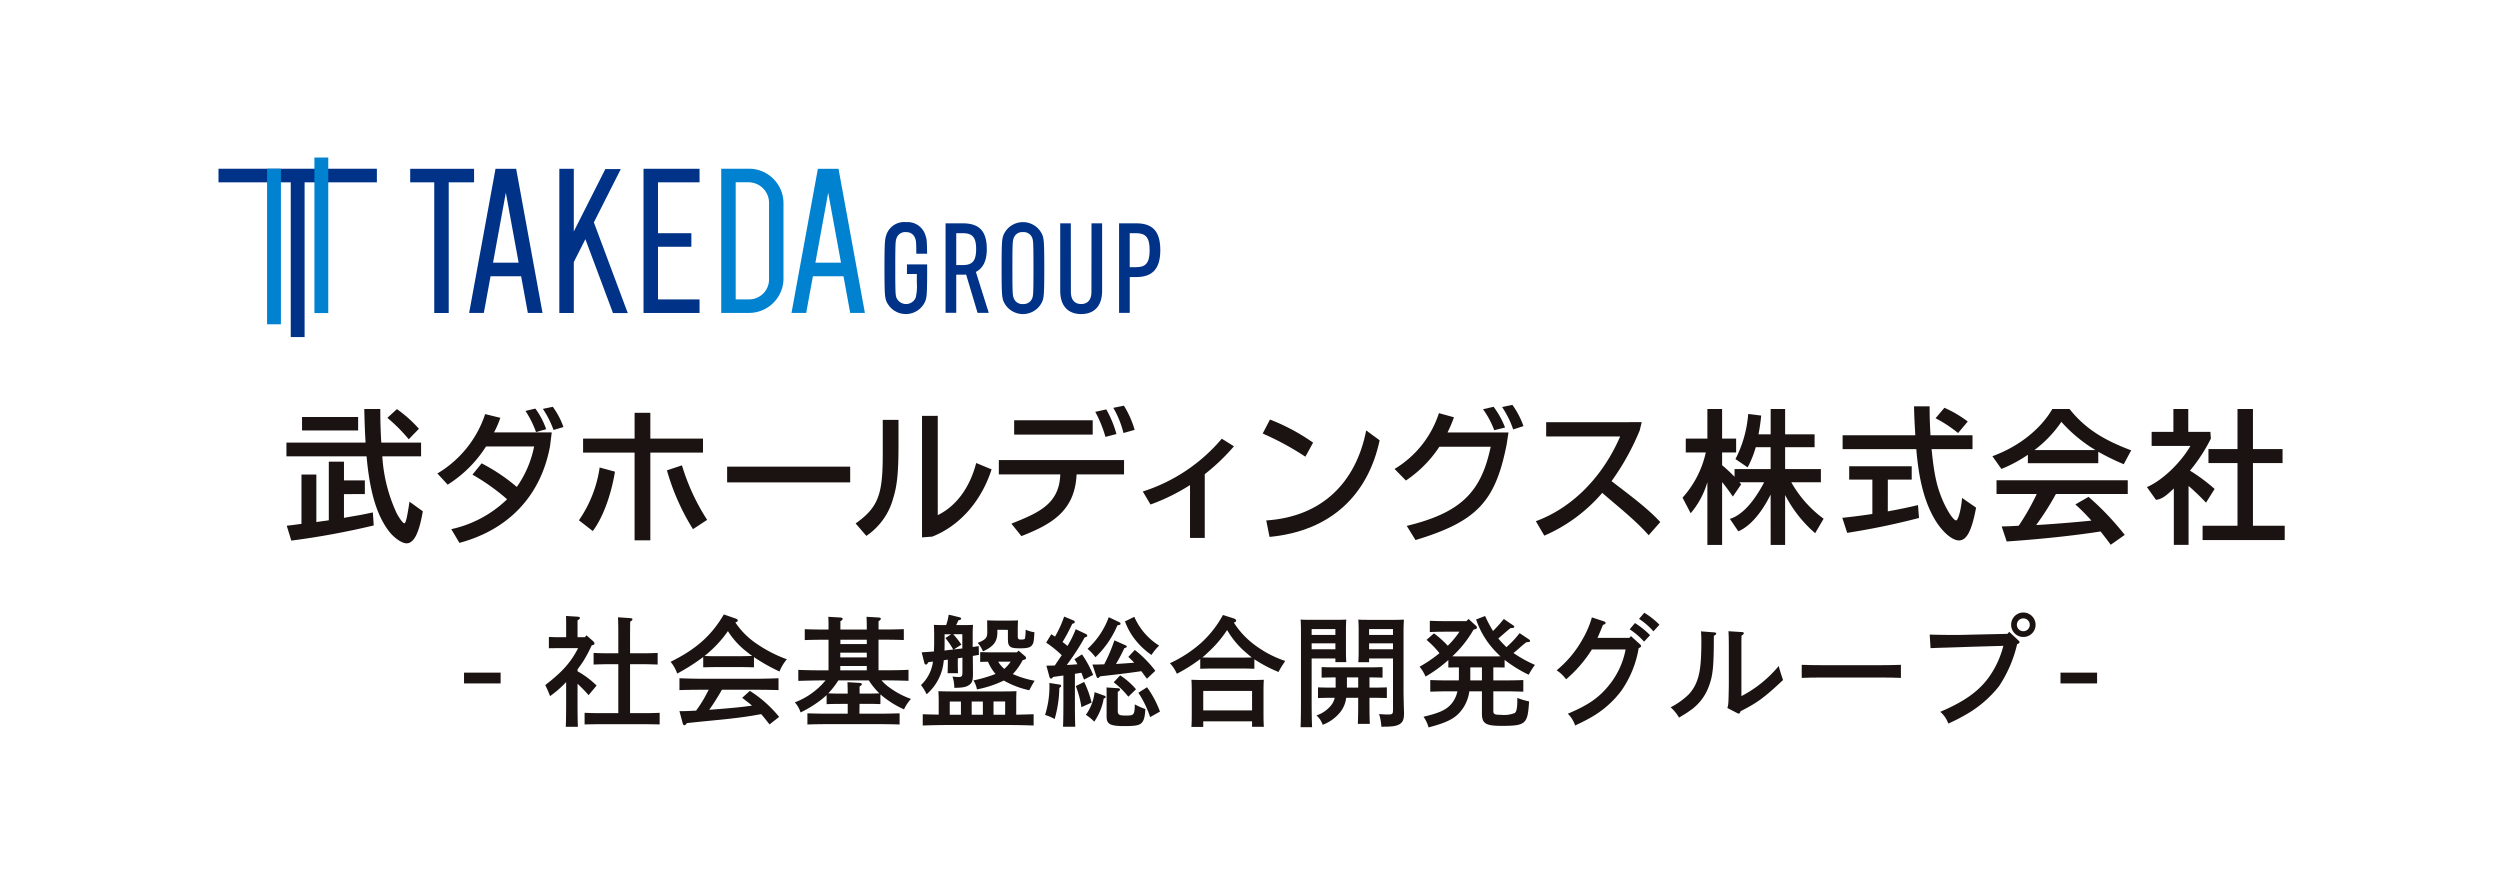 <svg xmlns="http://www.w3.org/2000/svg" xmlns:xlink="http://www.w3.org/1999/xlink" width="492" height="175" viewBox="0 0 492 175">
  <defs>
    <clipPath id="clip-path">
      <rect id="長方形_669" data-name="長方形 669" width="406.632" height="112.157" fill="none"/>
    </clipPath>
  </defs>
  <g id="グループ_2735" data-name="グループ 2735" transform="translate(4587 -4602)">
    <g id="グループ_2731" data-name="グループ 2731">
      <rect id="長方形_497" data-name="長方形 497" width="492" height="175" transform="translate(-4587 4602)" fill="#fff"/>
      <g id="グループ_2729" data-name="グループ 2729" transform="translate(-4544 4633)">
        <g id="グループ_2728" data-name="グループ 2728" clip-path="url(#clip-path)">
          <path id="パス_3119" data-name="パス 3119" d="M346.012,43.993c-.259-.778-.337-1.426-.337-6.429s.078-5.652.337-6.43a4.159,4.159,0,0,1,7.726,0c.259.778.337,1.426.337,6.43s-.078,5.652-.337,6.429a4.159,4.159,0,0,1-7.726,0m5.73-.6c.155-.519.207-.908.207-5.833s-.052-5.315-.207-5.834a1.8,1.8,0,0,0-1.867-1.244,1.772,1.772,0,0,0-1.841,1.244c-.181.518-.233.907-.233,5.834s.052,5.315.233,5.833a1.771,1.771,0,0,0,1.841,1.244,1.8,1.8,0,0,0,1.867-1.244" transform="translate(-191.561 -15.802)" fill="#003288"/>
          <path id="パス_3120" data-name="パス 3120" d="M302.372,36.837s-3.954,0-3.972.005v1.882h1.944s0,1.258,0,1.693v0a9.781,9.781,0,0,1-.227,2.975,2.061,2.061,0,0,1-3.785,0c-.181-.519-.234-.908-.234-5.833s.052-5.315.234-5.834a1.8,1.8,0,0,1,1.867-1.244c.076,0,.149,0,.222.009a1.746,1.746,0,0,1,1.593,1.229c.147.419.209.314.227,3.023h2.124c-.026-2.878-.117-2.986-.328-3.619a3.649,3.649,0,0,0-3.636-2.612v.008c-.076,0-.149-.008-.227-.008a3.7,3.7,0,0,0-3.863,2.619c-.259.778-.337,1.426-.337,6.43s.078,5.652.337,6.43a4.159,4.159,0,0,0,7.726,0c.246-.737.329-1.361.336-5.44Z" transform="translate(-162.91 -15.802)" fill="#003288"/>
          <path id="パス_3121" data-name="パス 3121" d="M377.707,29.038l-.014,13.56c0,1.53-.778,2.333-2.022,2.333s-2.022-.8-2.022-2.333l-.014-13.56h-2.086v13.3c0,3.034,1.608,4.564,4.123,4.564s4.123-1.53,4.123-4.564v-13.3Z" transform="translate(-205.899 -16.092)" fill="#003288"/>
          <path id="パス_3122" data-name="パス 3122" d="M400.877,29.038h-3.345v17.63h2.1V39.616h1.276c3.054,0,4.739-1.478,4.739-5.289,0-3.889-1.659-5.289-4.77-5.289m0,8.634h-1.249V30.983h1.249c1.918,0,2.67.856,2.67,3.345,0,2.514-.752,3.344-2.67,3.344" transform="translate(-220.299 -16.092)" fill="#003288"/>
          <path id="パス_3123" data-name="パス 3123" d="M326.907,38.606c1.374-.7,2.152-2.126,2.152-4.486,0-3.733-1.659-5.081-4.77-5.081h-3.344V46.657h2.1l0-7.507h1.219a6.693,6.693,0,0,0,.726-.026l2.255,7.545h2.2Zm-2.592-1.348h-1.27V30.983h1.27c1.867,0,2.645.752,2.645,3.137,0,2.412-.83,3.137-2.645,3.137" transform="translate(-177.856 -16.092)" fill="#003288"/>
          <path id="パス_3124" data-name="パス 3124" d="M227.33,4.944h-.012l-5.4,0v28.38h5.409a6.789,6.789,0,0,0,6.844-6.719V11.666a6.792,6.792,0,0,0-6.844-6.722m4,21.735a3.926,3.926,0,0,1-4,3.98h-2.562V7.615h2.562v0a4.043,4.043,0,0,1,4,4.118Z" transform="translate(-122.981 -2.74)" fill="#0082d0"/>
          <path id="パス_3125" data-name="パス 3125" d="M31.169,4.952H0V7.633H14.219V38.075h2.725V7.633H31.169Z" transform="translate(0 -2.745)" fill="#003288"/>
          <rect id="長方形_664" data-name="長方形 664" width="2.723" height="30.611" transform="translate(9.56 2.209)" fill="#0082d0"/>
          <rect id="長方形_665" data-name="長方形 665" width="2.727" height="30.61" transform="translate(18.877)" fill="#0082d0"/>
          <path id="パス_3126" data-name="パス 3126" d="M97.191,4.967H84.617V7.635h4.735V33.345H92.2V7.635h4.992Z" transform="translate(-46.892 -2.752)" fill="#003288"/>
          <path id="パス_3127" data-name="パス 3127" d="M198.641,7.634V4.966H187.616V33.345h11.025V30.677h-8.178V20.314h6.569V17.646h-6.569V7.634Z" transform="translate(-103.97 -2.752)" fill="#003288"/>
          <path id="パス_3128" data-name="パス 3128" d="M122.189,33.34h2.893L119.888,4.967h-4.059L110.635,33.34h2.893l1.322-7.224h6.017Zm-6.85-9.892,2.519-13.767,2.52,13.767Z" transform="translate(-61.31 -2.753)" fill="#003288"/>
          <path id="パス_3129" data-name="パス 3129" d="M264.486,33.34h2.893L262.185,4.967h-4.06L252.932,33.34h2.893l1.322-7.224h6.017Zm-6.85-9.892,2.519-13.767,2.521,13.767Z" transform="translate(-140.166 -2.753)" fill="#0082d0"/>
          <path id="パス_3130" data-name="パス 3130" d="M161.013,33.363h2.905l-6.671-17.845,5.3-10.487h-3.045L153.3,17.3V4.967h-2.848V33.346H153.3V23.326l2.278-4.506Z" transform="translate(-83.375 -2.753)" fill="#003288"/>
          <path id="パス_3131" data-name="パス 3131" d="M56.491,117.617v2.7H48.86a30.99,30.99,0,0,0,2.816,11.18c.535,1.042,1.267,2,1.521,2,.281,0,.563-1.239,1.013-4.252l2.619,1.886c-.733,4.309-1.746,6.308-3.21,6.308-.9,0-2.45-1.07-3.464-2.393-2.366-3.126-3.689-7.519-4.337-14.137l-.057-.592H29.992v-2.7H45.565c-.113-1.831-.2-4-.254-6.618h3.154c0,2.45.056,3.971.141,5.773l.056.845Zm-11.067,7.434v2.7H41.313v4.675l1.717-.31c1.577-.253,2.084-.366,3.971-.76l.169,2.563a155.1,155.1,0,0,1-16.22,2.985l-.9-2.929c.929-.112,1.07-.112,1.633-.2l1.268-.169V123.9h2.929v9.35l1.38-.2c.76-.084.788-.113,1.07-.14V121.362h2.985v3.689ZM44.1,115.223H33.062v-2.647H44.1Z" transform="translate(-16.621 -61.512)" fill="#1a1311"/>
          <path id="パス_3132" data-name="パス 3132" d="M118.792,119.594c-1.8,9.688-8.082,16.389-17.826,19.009l-1.605-2.7a22.708,22.708,0,0,0,10.983-5.885,41.555,41.555,0,0,0-6.815-4.844l1.8-2.225a36.161,36.161,0,0,1,6.927,4.646,20.907,20.907,0,0,0,3.408-7.969H106.2a24.007,24.007,0,0,1-7.547,7.519l-2.028-2.2a21.4,21.4,0,0,0,9.405-11.687l2.985.733a19.2,19.2,0,0,1-1.239,2.872h11.355Z" transform="translate(-53.549 -62.764)" fill="#1a1311"/>
          <path id="パス_3133" data-name="パス 3133" d="M159.1,133.853a24.386,24.386,0,0,0,4.083-10.391l3.013.817c-.76,4.675-2.421,9.124-4.365,11.687ZM173.156,112.7v5.069h10.363v2.76H173.156V137.8h-3.1V120.533H159.92v-2.76h10.138V112.7Zm8.392,22.895a44.76,44.76,0,0,1-5.125-11.574l2.957-.986a41.79,41.79,0,0,0,4.957,10.729Z" transform="translate(-88.17 -62.457)" fill="#1a1311"/>
          <rect id="長方形_666" data-name="長方形 666" width="24.218" height="3.098" transform="translate(100.099 60.836)" fill="#1a1311"/>
          <path id="パス_3134" data-name="パス 3134" d="M289.675,114.828v5.013c0,5.265-.254,7.913-1.07,10.5a12.989,12.989,0,0,1-5.255,7.314l-2.112-2.45c4.956-3.492,5.4-6.328,5.34-15.312v-5.069Zm7.726-.8v19.544c3.745-1.831,6.354-5.559,7.565-10.262l3.029,1.256c-1.915,5.97-6,10.978-11.663,13.231l-2.028.154V114.031Z" transform="translate(-155.852 -63.192)" fill="#1a1311"/>
          <path id="パス_3135" data-name="パス 3135" d="M369.1,120.247v2.816h-9.34c-.31,7.209-4.946,9.84-10.86,12.149l-1.972-2.45c5.294-2.112,9.452-3.841,9.621-9.7h-12.09v-2.816Zm-6.167-5.013h-15.46v-2.816h15.46Zm2.506.451a24.511,24.511,0,0,0-2-4.929l2.168-.478a21.407,21.407,0,0,1,2,4.844Zm3.548-.761a18.812,18.812,0,0,0-2-4.956l2.084-.423a18.544,18.544,0,0,1,2.112,4.759Z" transform="translate(-190.888 -60.707)" fill="#1a1311"/>
          <path id="パス_3136" data-name="パス 3136" d="M417.3,133.241a39.191,39.191,0,0,1-7.772,3.83l-1.521-2.562a33.749,33.749,0,0,0,15.544-10.391l2.394,1.492A40.239,40.239,0,0,1,420.2,131.1v12.545h-2.9Z" transform="translate(-226.105 -68.781)" fill="#1a1311"/>
          <path id="パス_3137" data-name="パス 3137" d="M462.5,138.191c10.98-.725,17.66-7.468,19.67-17.709l2.647,1.943c-2.275,10.688-9.552,17.861-21.669,19.005Z" transform="translate(-256.304 -66.767)" fill="#1a1311"/>
          <path id="パス_3138" data-name="パス 3138" d="M541.192,119.083c-2.21,11.05-5.719,15.055-17.925,18.726l-1.718-2.787c10.777-2.616,14.665-6.734,16.517-15.573h-10.1a23.515,23.515,0,0,1-6.59,6.646l-2.225-2.28a20,20,0,0,0,8.73-10.983l2.957.817a25.671,25.671,0,0,1-1.267,2.985h12Z" transform="translate(-287.699 -62.527)" fill="#1a1311"/>
          <path id="パス_3139" data-name="パス 3139" d="M602.339,116.819l-.386,1.605a48.308,48.308,0,0,1-5.547,10c2.928,2.281,7,5.21,9.588,8.054l-2.281,2.591c-2.647-3.013-6.35-5.885-9.137-8.335a31.414,31.414,0,0,1-11.405,8.42l-1.662-2.844c7.125-2.619,13.123-8.645,16.587-16.671H583.536v-2.816Z" transform="translate(-322.252 -64.737)" fill="#1a1311"/>
          <path id="パス_3140" data-name="パス 3140" d="M663.591,127.84c-1.662,3.379-3.914,6.2-6.358,7.234l-1.661-2.45c2.471-.729,4.808-3.489,6.751-7.206h-4.872c.113.141.169.2.338.423l-1.633,2.394c-.732-1.07-1.408-2-2.112-2.844v12.362h-2.9V125.39a16.613,16.613,0,0,1-3.284,6.132l-1.605-3.07a19.6,19.6,0,0,0,4.58-8.892h-3.943v-2.732h4.252V111h2.9v5.829h2.76v2.732h-2.76v2.506a29.029,29.029,0,0,1,2.45,2.281v-1.521h7.1v-4.309h-2.929a19.309,19.309,0,0,1-1.6,3.971l-2.394-1.633a23.225,23.225,0,0,0,2.507-8.87l2.563.309c-.141,1.38-.31,2.535-.535,3.689h2.394V111h2.844v4.984h5.8v2.534h-5.8v4.309h7.04v2.591h-5.829a22.772,22.772,0,0,0,6.364,7.182l-1.661,2.844a25.132,25.132,0,0,1-5.914-7.519v9.828h-2.844Z" transform="translate(-358.133 -61.512)" fill="#1a1311"/>
          <path id="パス_3141" data-name="パス 3141" d="M725.734,130.509c2.422-.451,4.055-.789,5.942-1.239l.2,2.535a142.148,142.148,0,0,1-14.137,2.929l-.957-2.957c1.69-.169,4.506-.535,5.914-.761v-6.762h-4.562v-2.619h12.306v2.619h-4.7Zm16.671-14.982v2.732h-8.054c.451,4.562.93,6.927,1.887,9.349.93,2.422,2.366,4.675,2.929,4.675.423,0,.986-2.084,1.183-4.421l2.76,1.915c-.873,4.618-1.859,6.449-3.379,6.449-1.324,0-3.267-1.662-4.7-4.056-2.028-3.407-3.182-7.744-3.689-13.911h-14.5v-2.732h14.305c-.14-2.393-.2-3.492-.253-5.688h3.07c0,2.309.056,3.548.169,5.688Z" transform="translate(-397.215 -60.869)" fill="#1a1311"/>
          <path id="パス_3142" data-name="パス 3142" d="M803.871,121.672H790.016v-1.661a27.309,27.309,0,0,1-5.21,2.788l-1.774-2.506c5.125-1.858,9.49-5.294,11.8-9.293h3.379c2.929,3.661,6.364,5.97,12.137,8.139l-1.465,2.732a46.823,46.823,0,0,1-5.013-2.45Zm-8.336,6.055a53.957,53.957,0,0,1-3.886,6.11l.535-.028c2.112-.112,7.463-.535,10.335-.845a41.754,41.754,0,0,0-3.154-3.182l2.591-1.493a54.434,54.434,0,0,1,7.124,7.491l-2.76,1.943c-.929-1.268-1.38-1.831-2-2.619-4.928.788-12.081,1.549-18.474,1.971l-.986-2.957c1.07-.029,1.183-.029,1.831-.057l1.521-.085a47.339,47.339,0,0,0,3.548-6.251h-7.913v-2.7h25.824v2.7Zm7.773-8.646a28.847,28.847,0,0,1-6.7-5.547,23.469,23.469,0,0,1-5.294,5.547Z" transform="translate(-433.93 -61.512)" fill="#1a1311"/>
          <path id="パス_3143" data-name="パス 3143" d="M863.832,116.828a32.744,32.744,0,0,1-4.111,6.308,34.26,34.26,0,0,1,4.844,3.6l-1.69,2.7a47.4,47.4,0,0,0-3.435-3.295v11.6h-2.9V126.628l-.226.225c-1.182,1.127-2.168,1.943-3.295,2.021l-1.774-2.506c3.267-1.4,6.871-5.119,8.561-8.1h-7.632V115.5h4.281V111h2.928V115.5h4.35ZM869.07,111h3.041v7.885h5.829v2.76h-5.829v12.334h6.252v2.816H862.2v-2.816h6.871V121.644h-5.716v-2.76h5.716Z" transform="translate(-471.731 -61.512)" fill="#1a1311"/>
          <path id="パス_3144" data-name="パス 3144" d="M78.745,116.994a32.1,32.1,0,0,0-4.208-4.214l1.88-1.717a24.551,24.551,0,0,1,4.329,3.867Z" transform="translate(-41.306 -61.547)" fill="#1a1311"/>
          <path id="パス_3145" data-name="パス 3145" d="M137.58,115.446a19.9,19.9,0,0,0-2.078-4.157l1.951-.456a15.545,15.545,0,0,1,2.129,4.055Z" transform="translate(-75.091 -61.42)" fill="#1a1311"/>
          <path id="パス_3146" data-name="パス 3146" d="M145.28,114.6a18.888,18.888,0,0,0-2.1-4.157l1.951-.405a15.085,15.085,0,0,1,2.1,3.98Z" transform="translate(-79.344 -60.978)" fill="#1a1311"/>
          <path id="パス_3147" data-name="パス 3147" d="M469.332,122.971a55.238,55.238,0,0,0-8.4-4.56l1.436-2.756a40.07,40.07,0,0,1,8.486,4.547Z" transform="translate(-255.435 -64.092)" fill="#1a1311"/>
          <path id="パス_3148" data-name="パス 3148" d="M560.4,114.64a17.282,17.282,0,0,0-2.205-4.131l2.078-.481a16.944,16.944,0,0,1,2.256,4.081Z" transform="translate(-309.333 -60.973)" fill="#1a1311"/>
          <path id="パス_3149" data-name="パス 3149" d="M568.789,114.016a18.309,18.309,0,0,0-2.18-4.41l2.028-.431a16.623,16.623,0,0,1,2.18,4.181Z" transform="translate(-313.996 -60.501)" fill="#1a1311"/>
          <path id="パス_3150" data-name="パス 3150" d="M762.375,115.445a25.464,25.464,0,0,0-4.434-2.915l1.745-2.056a22.95,22.95,0,0,1,4.594,2.7Z" transform="translate(-420.025 -61.221)" fill="#1a1311"/>
          <rect id="長方形_667" data-name="長方形 667" width="7.2" height="2.124" transform="translate(48.321 101.374)" fill="#1a1311"/>
          <path id="パス_3151" data-name="パス 3151" d="M146.82,208.7l-1.864.024v-2.22c.519.024,1.369.048,1.864.048h1.535v-2.007c0-1.062,0-1.346-.024-2.172l2.314.142c.259.023.424.118.424.236,0,.165-.141.283-.472.472v3.329h1.464l.284-.378,1.392,1.227a.643.643,0,0,1,.189.378c0,.189-.07.259-.543.378a28.717,28.717,0,0,1-1.464,2.81c-.4.66-.85,1.274-1.322,1.912v.378a17.515,17.515,0,0,1,3.753,2.809l-1.581,1.888a29.613,29.613,0,0,0-2.172-2.243v3.635c0,2.172.024,3.777.071,4.84h-2.385c.048-1.062.071-2.667.071-4.84v-3.966a20.552,20.552,0,0,1-3.163,2.762c-.071-.189-.142-.354-.189-.473-.118-.33-.377-.9-.756-1.7,3.329-2.573,5-4.415,6.468-7.271Zm11.8,3.163h-2.03c-.778,0-2.124.046-2.833.07v-2.29c.709.048,1.913.071,2.833.071h2.03v-3.541c0-1.865-.024-2.856-.07-3.541l2.455.165c.26.024.4.094.4.236s-.119.259-.449.472l-.024,2.667v3.541h2.6c.92,0,2.124-.024,2.833-.071v2.29c-.732-.024-2.054-.07-2.833-.07h-2.6V221.5h2.526c.944,0,2.479-.024,3.3-.071v2.29c-.873-.024-2.408-.047-3.3-.047h-8.192c-.991,0-2.313.023-3.281.047v-2.29c.9.048,2.243.071,3.281.071h3.352Z" transform="translate(-79.937 -112.15)" fill="#1a1311"/>
          <path id="パス_3152" data-name="パス 3152" d="M215.968,212.1c-.684-.024-1.676-.047-2.361-.047h-5.264c-.684,0-1.676.024-2.36.047v-2.03a39.353,39.353,0,0,1-5.123,3.258,7.224,7.224,0,0,0-1.3-2.314c5.052-2.5,8.05-5.17,10.481-9.325l2.291.8c.306.095.449.236.449.4s-.095.236-.473.377a15.262,15.262,0,0,0,3.9,3.99,26.417,26.417,0,0,0,6.232,3.258,8.566,8.566,0,0,0-1.44,2.408,35.256,35.256,0,0,1-5.029-2.833Zm3.069,11.236c-.543-.684-1.062-1.369-1.653-2.029-2.29.424-3.754.638-6.728.967-.873.095-.873.095-4.721.472-1.156.118-1.416.141-3.163.33q-.283.425-.5.425c-.118,0-.259-.165-.307-.307l-.661-2.478h.756c.849,0,1.676-.071,2.526-.095.52-.732,1.039-1.487,1.487-2.266.354-.614.662-1.228.992-1.841h-1.535c-1.157,0-3.21.024-4.226.071v-2.337c.968.048,3.022.095,4.226.095h11.048c1.3,0,3.163-.047,4.226-.095v2.337c-1.11-.047-2.975-.071-4.226-.071h-6.916c-.213.354-.379.661-.52.9-.921,1.487-1.322,2.148-1.983,3.045q.885-.07,1.842-.141c2.832-.236,4.651-.4,6.586-.684-.614-.543-1.274-1.015-1.935-1.535l1.51-1.369a23.8,23.8,0,0,1,5.76,5.123Zm-5.43-13.432c.685,0,1.346-.024,2.03-.047a12.483,12.483,0,0,1-1.062-.8,15.559,15.559,0,0,1-3.73-4.084,22.88,22.88,0,0,1-3.754,4.178q-.425.389-.85.708c.708.047,1.392.047,2.1.047Z" transform="translate(-110.59 -111.769)" fill="#1a1311"/>
          <path id="パス_3153" data-name="パス 3153" d="M262.993,219.885c-.685,0-1.676.024-2.338.048v-1.794a11.161,11.161,0,0,1-.944.826,22.708,22.708,0,0,1-4.178,2.6,5.35,5.35,0,0,0-1.132-1.983,14.542,14.542,0,0,0,6.043-4.32h-.637c-1.3,0-3.424.047-4.722.094V213.18c1.228.071,3.353.095,4.722.095h1.227v-6.02h-.9c-1.227,0-2.786.023-3.777.07v-2.148c.991.048,2.55.071,3.777.071h.9v-.307c0-1.086,0-1.369-.047-2.2l2.408.142c.259.023.425.118.425.259s-.118.259-.448.472v1.629h5.193v-.307c0-1.086-.024-1.369-.047-2.2l2.384.142c.284.023.426.118.426.259s-.119.259-.449.472v1.629H272.1c1.086,0,2.738-.024,3.754-.071v2.148c-1.016-.047-2.668-.07-3.754-.07h-1.228v6.02h1.2c1.487,0,3.493-.024,4.7-.095v2.172c-1.251-.047-3.258-.094-4.7-.094h-.614a9.548,9.548,0,0,0,1.841,1.605,16.416,16.416,0,0,0,3.966,2.053,7.619,7.619,0,0,0-1.369,2.054,18.849,18.849,0,0,1-4.651-2.951v1.913c-.661-.024-1.652-.048-2.337-.048h-1.77l-.024,1.936h4.132c1.086,0,2.762-.047,3.777-.07v2.2c-1.015-.048-2.691-.07-3.777-.07H260.631c-1.2,0-2.762.023-3.754.07v-2.2c.992.024,2.55.07,3.754.07h4.179v-1.936Zm5.925-2.03c.709,0,1.417-.023,2.125-.047a14.449,14.449,0,0,1-2.078-2.549h-6a16.048,16.048,0,0,1-1.983,2.549c.661.024,1.346.047,2.007.047h1.818v-.047c0-1.086-.024-1.393-.047-2.2l2.408.142c.26.024.424.119.424.236,0,.142-.141.283-.449.472v1.392Zm-5.571-7.129h5.218V209.8h-5.218Zm5.218,1.7h-5.218v.85h5.218Zm0-5.169H263.37v.85h5.194Z" transform="translate(-140.98 -112.355)" fill="#1a1311"/>
          <path id="パス_3154" data-name="パス 3154" d="M317.33,211.213c0,.779.024,1.652.047,2.1h-2.053c.024-.519.048-1.346.048-2.1v-.566c-.26.024-.543.07-.8.118a9.827,9.827,0,0,1-3.376,6.7,9.355,9.355,0,0,0-1.109-1.818,7.686,7.686,0,0,0,2.36-4.627c-.283.047-.59.071-.9.118l-.165.26a.381.381,0,0,1-.331.212c-.142,0-.259-.118-.307-.33l-.519-2.077c.779-.047,1.6-.095,2.408-.165.024-.543.047-1.109.047-1.747v-1.416c0-.708-.023-1.653-.047-2.077.519.024,1.015.047,1.7.047h.708a10.772,10.772,0,0,0,.5-2.054l2.148.52c.189.047.307.142.307.259,0,.165-.142.236-.566.354a6.671,6.671,0,0,1-.378.826l-.047.095h1.629c.685,0,1.18-.024,1.7-.047-.047.448-.071,1.275-.071,2.077v2.29c.4-.07.779-.118,1.181-.189l.047,1.724c-.377.07-.779.142-1.2.213,0,.944.024,2.077.024,3.447v.235c0,1.134-.189,1.676-.779,2.054-.59.4-1.227.519-2.9.543a6.247,6.247,0,0,0-.354-2.219c.449.047.921.095,1.132.095.709,0,.827-.142.827-.992v-2.833c-.307.048-.59.095-.9.142Zm-3.753,7.72c0-.732-.024-1.653-.071-2.077.827.023,1.558.046,2.6.046h10.174c1.062,0,1.771-.024,2.6-.046-.024.448-.047,1.3-.047,2.077v2.549c1.227-.024,2.55-.071,3.423-.094v2.219c-1.275-.048-3.281-.095-4.721-.095H315.134c-1.3,0-3.423.047-4.7.095v-2.219c.8.023,2.007.07,3.141.07Zm1.156-11.709c0,.567,0,1.11-.024,1.629.567-.071,1.134-.141,1.724-.189A15.291,15.291,0,0,0,314.9,206.4l1.132-.755h-1.3Zm1.015,14.259h2.2v-2.6h-2.2Zm.8-12.842c.566-.071,1.11-.141,1.676-.189v-2.809h-1.794a15.06,15.06,0,0,1,1.605,2.054Zm3.518,12.842h2.2v-2.6h-2.2Zm6.326-6.728a21.488,21.488,0,0,1-5.288,1.747,5.314,5.314,0,0,0-.685-1.77,26.681,26.681,0,0,0,4.343-1.275,8.754,8.754,0,0,1-1.487-2.408c-.543.024-1.109.024-1.535.047v-1.935c.661.023,1.653.047,2.337.047h4.887l.33-.331,1.3,1.11a.5.5,0,0,1,.165.331c0,.212-.071.283-.662.425a11.71,11.71,0,0,1-1.935,2.738c.118.048.236.118.377.165a19.481,19.481,0,0,0,3.92,1.156c-.331.519-.638,1.062-1.062,1.865a17.385,17.385,0,0,1-4.887-1.841Zm-1.275-9.986v.5c0,1.818-.732,2.786-2.832,3.753a5.842,5.842,0,0,0-1.039-1.675c1.581-.638,1.888-.992,1.888-2.148l-.024-2.29c.472.024,1.2.047,1.818.047h2.621c.873,0,1.417-.024,1.629-.047-.024.5-.047,1.51-.047,2.007v.944c0,.708.095.827.614.827.59,0,.756-.048.826-.259a13.477,13.477,0,0,0,.118-1.676,6.238,6.238,0,0,0,1.724.5c-.118,1.889-.165,2.1-.425,2.479-.33.52-.944.685-2.385.685s-1.935-.143-2.195-.614c-.189-.331-.213-.543-.213-1.959v-1.062Zm-.755,16.713h2.29v-2.6h-2.29Zm.921-10.434a5.736,5.736,0,0,0,1.2,1.417,7.187,7.187,0,0,0,1.251-1.417Z" transform="translate(-171.838 -111.827)" fill="#1a1311"/>
          <path id="パス_3155" data-name="パス 3155" d="M367.748,216.026c.189.024.283.118.283.26,0,.094-.024.142-.141.236l-.213.165a23.85,23.85,0,0,1-.921,6.114,9.025,9.025,0,0,0-1.888-.8,18.7,18.7,0,0,0,.85-6.3Zm-2.621-3.729c.59,0,1.133-.024,1.652-.024.449-.684.921-1.37,1.37-2.031a21.95,21.95,0,0,0-3.069-2.478l1.015-1.653c.259.165.5.331.732.472a22.723,22.723,0,0,0,1.794-3.942l1.889.779a.4.4,0,0,1,.212.307c0,.141-.165.259-.5.33a37.588,37.588,0,0,1-1.912,3.589c.33.259.661.5.968.778a22.316,22.316,0,0,0,1.629-3.3l2.007.945a.443.443,0,0,1,.26.33c0,.165-.166.26-.52.354a45.213,45.213,0,0,1-3.517,5.406c.684-.024,1.392-.071,2.1-.141-.189-.354-.378-.662-.59-.992l1.487-.944a20.542,20.542,0,0,1,2.195,4.037l-1.794.921c-.189-.519-.377-.944-.519-1.346l-1.275.212v5.571c0,2.172.024,3.8.071,4.839h-2.408c.047-1.038.07-2.667.07-4.839v-5.241c-.684.094-1.369.189-2.007.284-.188.236-.307.33-.425.33s-.259-.141-.307-.33Zm7.437,3.21a19.732,19.732,0,0,1,1.463,4.06l-2.006.9a19.137,19.137,0,0,0-1.11-4.156Zm4.012,2.715a.266.266,0,0,1,.213.235c0,.165-.07.213-.377.307a11.543,11.543,0,0,1-1.865,4.556,9.225,9.225,0,0,0-1.653-1.346,9.375,9.375,0,0,0,1.723-4.462Zm2.715-14.566c.331.142.426.236.426.4s-.142.236-.614.307a18.724,18.724,0,0,1-4.321,6.28,9.186,9.186,0,0,0-1.557-1.652,15.789,15.789,0,0,0,4.178-6.232Zm1.441,4.65c.118.047.213.141.213.213,0,.165-.142.259-.472.33a33.355,33.355,0,0,1-1.652,3.116c1.18-.07,2.384-.141,3.588-.259-.331-.354-.685-.685-1.156-1.133l1.274-1.369a22.109,22.109,0,0,1,4.037,4.107l-1.652,1.558c-.449-.59-.8-1.086-1.109-1.487-1.771.283-5.1.684-8.1,1.015-.212.259-.307.331-.425.331-.142,0-.236-.118-.307-.331l-.779-2.314c.8,0,1.558-.024,2.313-.046a32.5,32.5,0,0,0,2.007-4.722Zm-1.558,12.818c0,.85.213.992,1.629.992,1.582,0,1.676-.118,1.724-2.2a13.7,13.7,0,0,0,2.077.921c-.094,1.652-.307,2.385-.873,2.856-.472.378-1.274.5-3.257.5-2.786,0-3.494-.377-3.494-1.865V218.1c0-.66,0-1.18-.024-1.51l2.219.142c.283.023.449.118.449.259s-.142.259-.449.472Zm.472-6.917a14.335,14.335,0,0,1,3.117,2.738l-1.511,1.464a16.2,16.2,0,0,0-2.88-2.833Zm2.786-11.52a12.6,12.6,0,0,0,4.886,5.666,10.67,10.67,0,0,0-1.511,1.841,14.468,14.468,0,0,1-3.163-2.951,13.054,13.054,0,0,1-2.054-3.658Zm2.5,13.858a19.682,19.682,0,0,1,2.549,4.792l-1.935,1.086a20.3,20.3,0,0,0-2.314-4.792Z" transform="translate(-202.198 -112.297)" fill="#1a1311"/>
          <path id="パス_3156" data-name="パス 3156" d="M436.589,212.529c-.661-.024-1.652-.047-2.337-.047H428.3c-.685,0-1.676.024-2.361.047v-1.913a32.718,32.718,0,0,1-4.6,2.9,7.043,7.043,0,0,0-1.369-2.078,25.1,25.1,0,0,0,5.972-3.848,20.794,20.794,0,0,0,4.462-5.642l2.148.684c.283.095.448.236.448.425s-.119.284-.448.378a16.275,16.275,0,0,0,3.9,4.249,21.031,21.031,0,0,0,6.209,3.305l-.331.519a18.073,18.073,0,0,0-.992,1.652,27.258,27.258,0,0,1-4.745-2.5Zm-10.057,11.449H424.2c.047-.567.07-1.346.07-2.526v-4.675c0-.732-.023-1.652-.07-2.078.826.024,1.558.047,2.62.047h9.042c1.039,0,1.77-.024,2.6-.047-.046.425-.07,1.346-.07,2.078V221.5c0,1.11.024,1.913.07,2.456H436.14v-1.087h-9.608Zm7.719-13.645c.614,0,1.228-.023,1.842-.023-.354-.284-.732-.591-1.133-.945a16.975,16.975,0,0,1-3.73-4.462,22.852,22.852,0,0,1-3.8,4.438,13.759,13.759,0,0,1-1.086.968c.661,0,1.3.023,1.959.023Zm1.889,6.563h-9.608v3.824h9.608Z" transform="translate(-232.733 -111.916)" fill="#1a1311"/>
          <path id="パス_3157" data-name="パス 3157" d="M479.838,219.616c0,2.5.024,4.344.094,5.524h-2.267c.048-1.346.071-3.093.071-5.524v-13.55c0-.755-.024-1.676-.071-2.1.709.047,1.393.047,2.385.047h3.989c1.086,0,1.841,0,2.621-.047-.047.425-.071,1.346-.071,2.1v3.825c0,1.109.024,1.912.071,2.454h-2.148v-.732h-4.674Zm4.674-13.786h-4.674v1.156h4.674Zm0,2.809h-4.674V209.8h4.674Zm2.125,10.717a5.612,5.612,0,0,1-1.417,3.116,8.028,8.028,0,0,1-3.21,2.2,4.2,4.2,0,0,0-1.227-1.841,6.2,6.2,0,0,0,2.88-1.984,3.49,3.49,0,0,0,.708-1.487h-.921c-.708,0-1.7.024-2.361.047v-2.1c.661.023,1.652.047,2.361.047h1.11v-2.006h-.4c-.708,0-1.7.023-2.361.047v-2.077c.661.024,1.653.047,2.361.047h7.27c.709,0,1.7-.024,2.361-.047v2.077c-.661-.024-1.652-.047-2.361-.047h-.212v2.006h1.062c.708,0,1.7-.024,2.36-.047v2.1c-.661-.024-1.653-.047-2.36-.047h-1.062v.991c0,1.771.024,3.282.07,4.132h-2.361c.048-.921.07-2.219.07-4.132v-.991Zm.141-2.007H489v-2.006h-2.219Zm4.367-5H489.02c.048-.543.071-1.346.071-2.454v-3.825c0-.755-.024-1.676-.071-2.1.756.047,1.511.047,2.6.047h4.014c.991,0,1.652,0,2.36-.047-.024.425-.071,1.346-.071,2.1v11.945c0,.614,0,.614.071,3.73.024.33.024.543.024.638,0,1.18-.213,1.723-.8,2.124-.684.425-1.416.543-3.659.543a10.218,10.218,0,0,0-.448-2.5,17.064,17.064,0,0,0,1.794.094c.827,0,.944-.118.944-.921v-10.1h-4.7Zm4.7-6.515h-4.7v1.156h4.7Zm0,2.809h-4.7V209.8h4.7Z" transform="translate(-264.706 -113.031)" fill="#1a1311"/>
          <path id="パス_3158" data-name="パス 3158" d="M537.727,212.5c-.637,0-1.392,0-1.888.023V211.04a26.3,26.3,0,0,1-4.485,3.258,7.7,7.7,0,0,0-1.181-1.936,27.011,27.011,0,0,0,3.919-2.667,16.306,16.306,0,0,0-1.346-1.511c-.377-.378-.8-.756-1.2-1.11l1.464-1.275a18.9,18.9,0,0,1,2.715,2.432,17.184,17.184,0,0,0,1.393-1.535,11.921,11.921,0,0,0,.9-1.228h-2.526c-.967,0-2.432.024-3.3.071v-2.219c.873.047,2.338.071,3.3.071h3.9l.425-.425,1.416,1.3a.526.526,0,0,1,.236.378q0,.247-.424.354l-.237.048a21.963,21.963,0,0,1-4.178,5.264l1.109.024h7.295l1.062-.024c-.307-.259-.59-.566-.9-.873a17,17,0,0,1-3.895-6.374l1.77-.684a27.217,27.217,0,0,0,1.558,2.951,28.666,28.666,0,0,0,2.125-2.361l1.888,1.275a.364.364,0,0,1,.165.236c0,.212-.047.236-.732.284-.567.449-.755.613-1.511,1.274-.377.33-.614.543-.9.756.354.425.732.85,1.133,1.251l.472.472c.472-.425.921-.85,1.346-1.3.449-.472.85-.968,1.252-1.464L551.726,207a.33.33,0,0,1,.189.259c0,.213-.047.236-.732.283-.567.449-.756.59-1.511,1.275-.425.377-.708.59-1.015.849a25.835,25.835,0,0,0,4.226,2.338,14.211,14.211,0,0,0-1.228,1.935,25.609,25.609,0,0,1-4.745-2.927v1.511c-.52-.023-1.251-.023-1.889-.023h-.33v2.55h2.6c.968,0,2.479-.024,3.3-.071v2.29c-.873-.023-2.408-.071-3.3-.071h-2.6v3.9c0,.59.26.732,1.558.732a5.669,5.669,0,0,0,2.644-.354c.377-.259.519-1.015.519-2.6V218.5a14.107,14.107,0,0,0,2.313.684c-.259,4.462-.638,4.816-5.383,4.816-3.186,0-3.895-.449-3.895-2.478V217.2h-2.478a7.855,7.855,0,0,1-1.11,3.116c-1.3,2.03-2.857,2.927-6.917,3.989a6.438,6.438,0,0,0-.992-2.1c3.187-.756,4.438-1.346,5.477-2.526a5.67,5.67,0,0,0,1.2-2.479H535.58c-.992,0-2.314.048-3.3.071v-2.29c.92.047,2.267.071,3.3.071h2.313c.024-.284.024-.543.024-.827V212.5Zm2.432,2.55h2.29V212.5h-2.29Z" transform="translate(-293.804 -112.15)" fill="#1a1311"/>
          <path id="パス_3159" data-name="パス 3159" d="M605.313,205.55l1.771,1.606c.165.165.212.236.212.33,0,.165-.118.284-.472.425a20.443,20.443,0,0,1-3.423,8.4,19.463,19.463,0,0,1-6.185,5.359c-.85.472-1.44.778-2.9,1.464a5.6,5.6,0,0,0-1.44-2.314c3.966-1.676,6.043-3.092,8-5.477a15.733,15.733,0,0,0,3.376-7.176h-6.634a25.305,25.305,0,0,1-5.075,5.878,7.219,7.219,0,0,0-1.865-1.77,21.218,21.218,0,0,0,5.1-6.115,18.8,18.8,0,0,0,1.841-4.3l2.361.779c.236.094.331.165.331.306,0,.165-.071.236-.52.4l-.519,1.274c-.307.709-.378.921-.567,1.275h6.28Zm.778-2.573a16.035,16.035,0,0,1,2.975,2.385l-1.181,1.274a14.232,14.232,0,0,0-2.832-2.432Zm1.842-2.03a15.127,15.127,0,0,1,2.974,2.36l-1.18,1.3a13.719,13.719,0,0,0-2.833-2.455Z" transform="translate(-327.333 -111.358)" fill="#1a1311"/>
          <path id="パス_3160" data-name="パス 3160" d="M649.677,209.337c.143,0,.307.118.307.213,0,.142-.188.331-.472.449,0,5.831-.165,7.743-.921,9.773a9.9,9.9,0,0,1-3.943,5.076c-.519.378-.921.613-1.983,1.251a8.886,8.886,0,0,0-1.652-2.029,14.388,14.388,0,0,0,3.588-2.573c1.441-1.582,2.125-3.47,2.338-6.492.07-.9.118-2.408.118-3.966,0-.8-.024-1.156-.071-1.912Zm2.5,14.873c.212-.732.212-.732.283-4.391v-7.177c0-1.864-.024-2.9-.071-3.541l2.621.165c.259,0,.4.094.4.236s-.118.259-.448.472c-.023.5-.023.85-.023,2.667v9.23a23.7,23.7,0,0,0,7.341-5.926q.248.992.85,2.762c-3.729,3.494-4.981,4.415-8.356,6.138-.095.33-.213.472-.378.472-.07,0-.07,0-.354-.142Z" transform="translate(-355.228 -115.877)" fill="#1a1311"/>
          <path id="パス_3161" data-name="パス 3161" d="M718.391,226.5c-1.015-.048-2.691-.071-3.777-.071H702.622c-1.2,0-2.762.024-3.753.071v-2.573c.991.048,2.549.071,3.753.071h11.992c1.086,0,2.762-.024,3.777-.071Z" transform="translate(-387.29 -124.092)" fill="#1a1311"/>
          <path id="パス_3162" data-name="パス 3162" d="M772.841,206.364a.407.407,0,0,1,.189.307c0,.165-.118.259-.472.4a25.21,25.21,0,0,1-3.588,8.31,22.39,22.39,0,0,1-6.658,5.642,34.656,34.656,0,0,1-3.3,1.676,5.348,5.348,0,0,0-1.582-2.313c4.769-2.03,7.649-4.084,9.679-6.964a18.525,18.525,0,0,0,2.738-6.02l-6.563.189c-1.864.071-3.494.118-4.91.165-.968.024-1.558.048-2.856.095l-.165-2.668c1.581.047,2.856.071,4.745.071.9,0,1.724,0,3.093-.047l7.46-.165.354-.4Zm3.352-3.116a2.408,2.408,0,1,1-2.408-2.408,2.423,2.423,0,0,1,2.408,2.408m-3.683,0a1.27,1.27,0,0,0,1.275,1.275,1.263,1.263,0,0,0,0-2.527,1.265,1.265,0,0,0-1.275,1.251" transform="translate(-418.588 -111.299)" fill="#1a1311"/>
          <rect id="長方形_668" data-name="長方形 668" width="7.2" height="2.124" transform="translate(362.505 101.374)" fill="#1a1311"/>
        </g>
      </g>
    </g>
  </g>
</svg>
